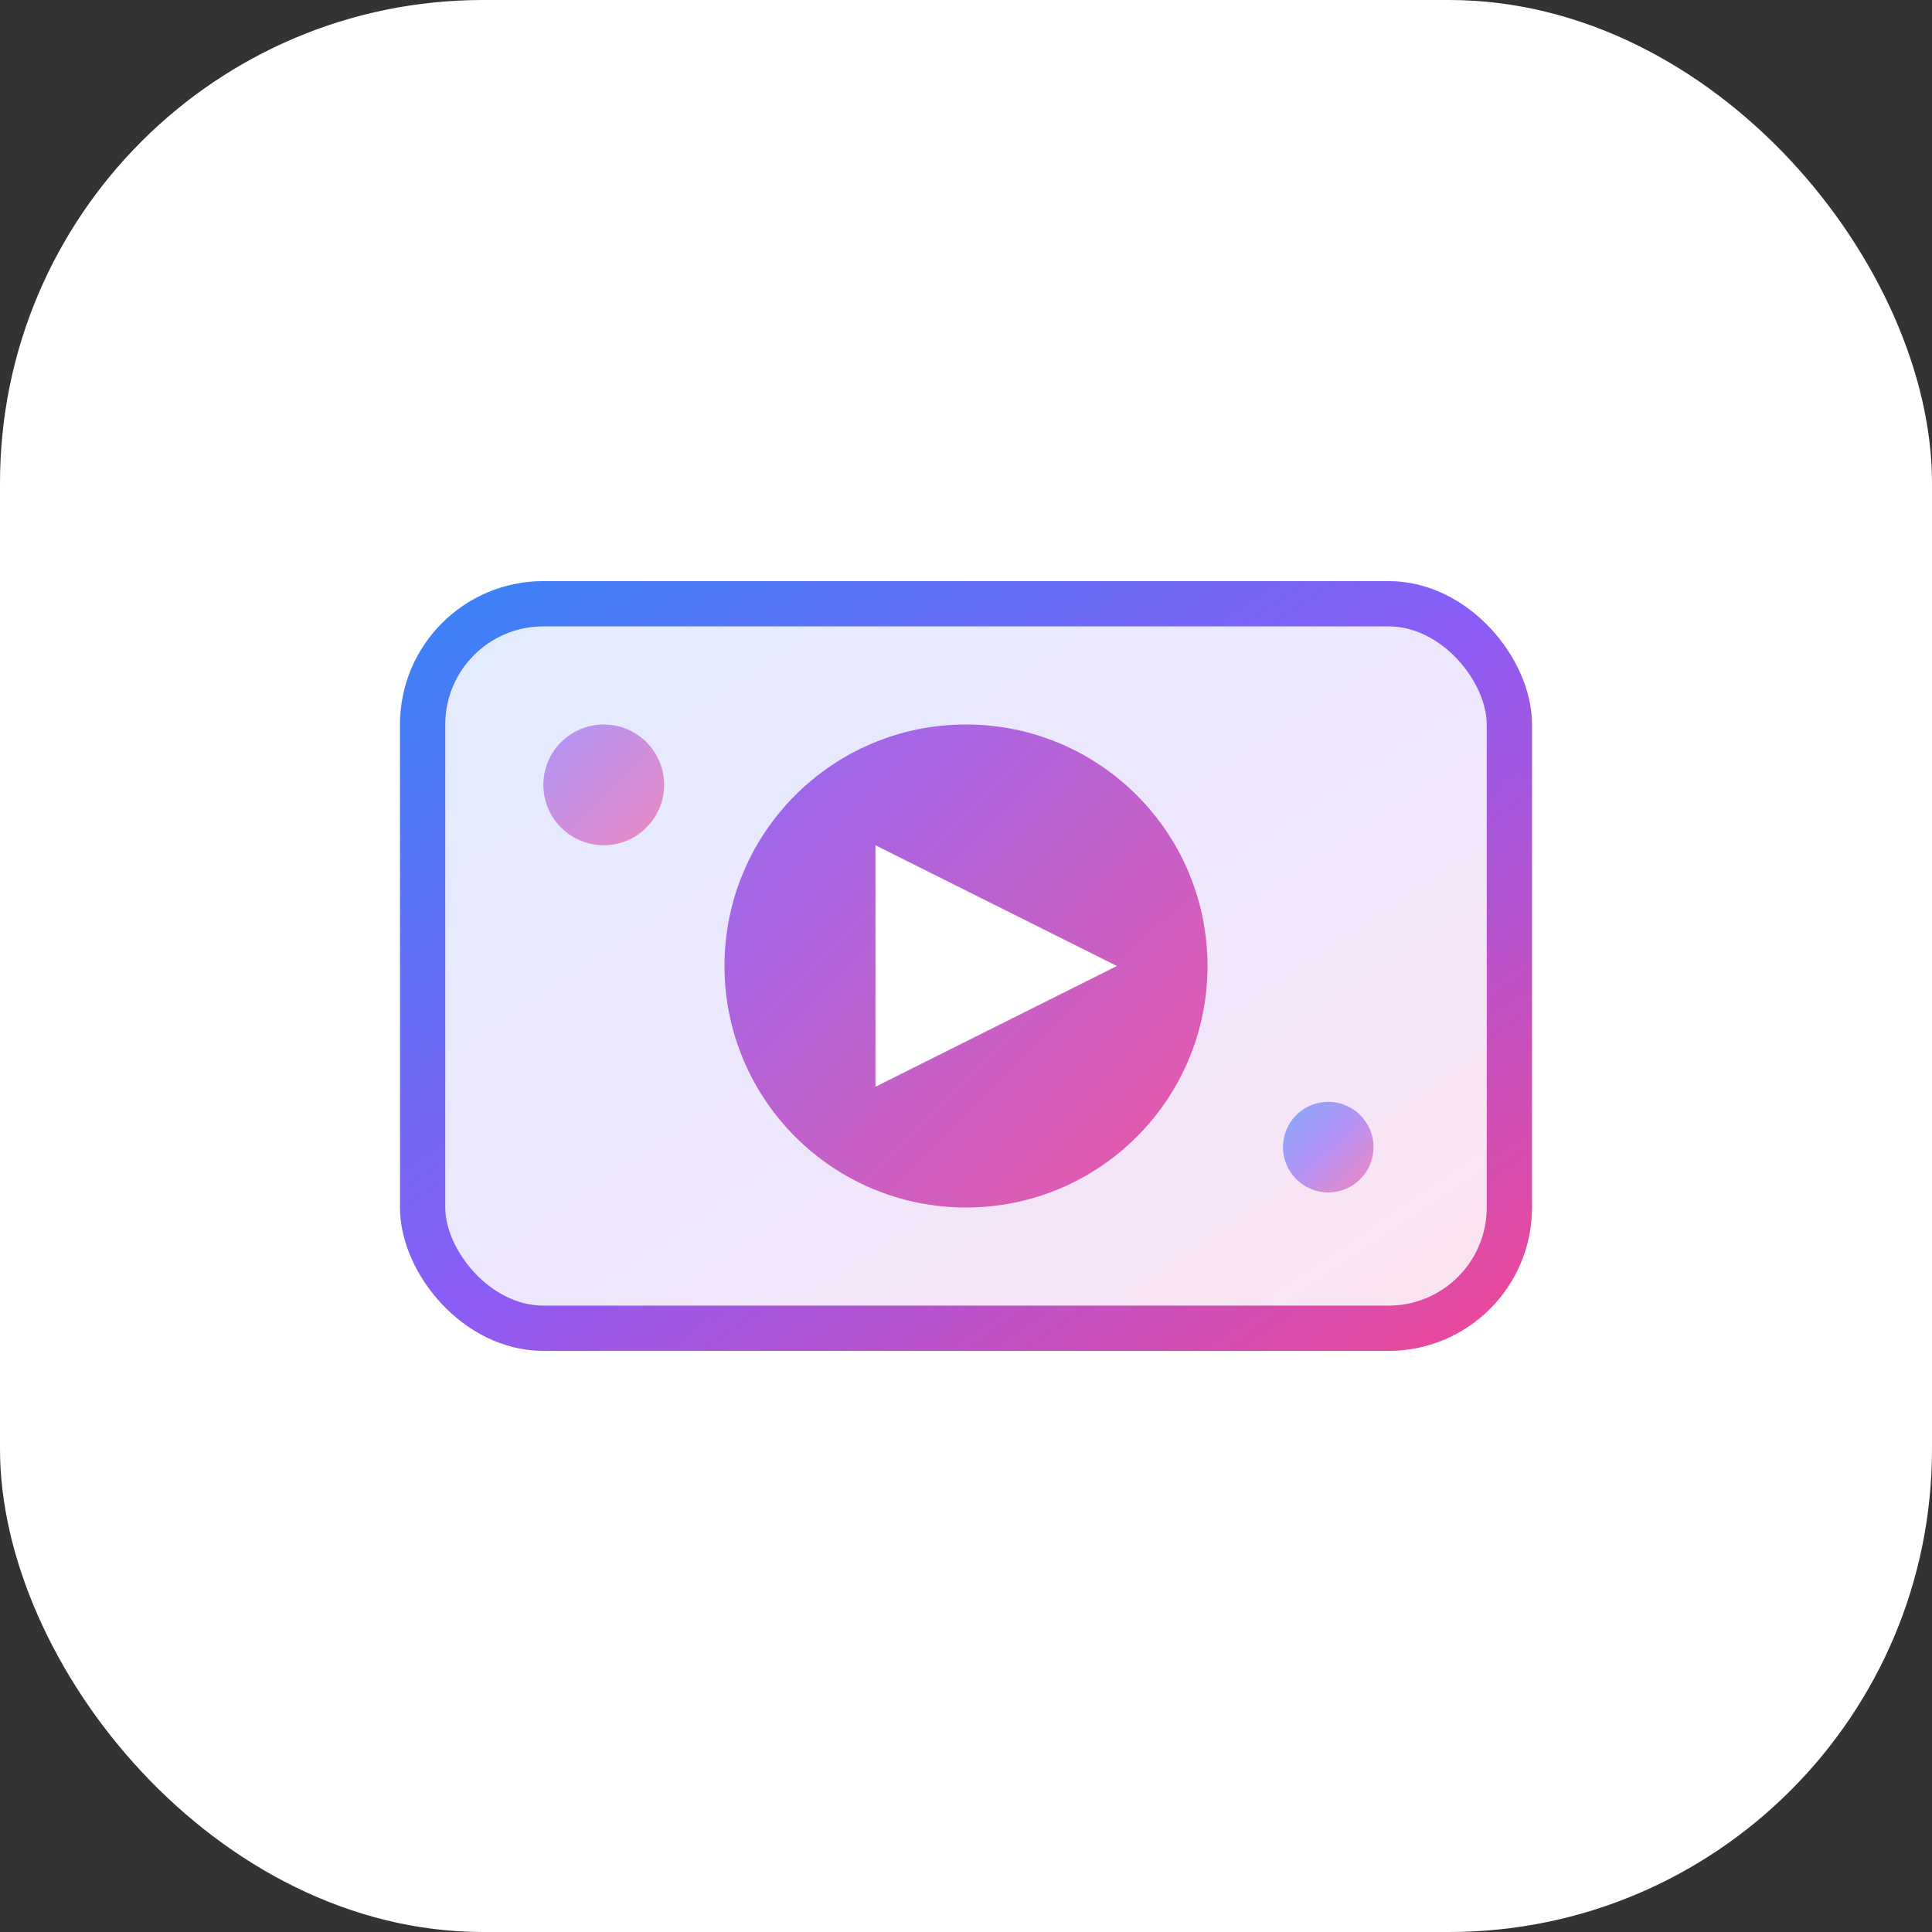 <svg xmlns="http://www.w3.org/2000/svg" viewBox="0 0 64 64" fill="none">
  <rect x="0" y="0" width="64" height="64" fill="#333333" stroke="none"/>
  <title>Seedance 2.0 - AI Video Generator</title>
  <defs>
    <linearGradient id="grad1" x1="0%" y1="0%" x2="100%" y2="100%">
      <stop offset="0%" stop-color="#3b82f6"/>
      <stop offset="50%" stop-color="#8b5cf6"/>
      <stop offset="100%" stop-color="#ec4899"/>
    </linearGradient>
    <linearGradient id="grad2" x1="0%" y1="0%" x2="100%" y2="100%">
      <stop offset="0%" stop-color="#8b5cf6"/>
      <stop offset="100%" stop-color="#ec4899"/>
    </linearGradient>
  </defs>

  <!-- 背景 -->
  <rect width="64" height="64" rx="16" fill="white"/>

  <!-- 视频生成主题设计 -->
  <g transform="translate(32, 32)">
    <!-- 视频帧背景 -->
    <rect x="-18" y="-12" width="36" height="24" rx="4" fill="url(#grad1)" opacity="0.15"/>
    <rect x="-18" y="-12" width="36" height="24" rx="4" fill="none" stroke="url(#grad1)" stroke-width="1.5"/>
    
    <!-- 视频帧内部装饰线 -->
    <line x1="-14" y1="-8" x2="14" y2="-8" stroke="url(#grad2)" stroke-width="1" opacity="0.4"/>
    <line x1="-14" y1="8" x2="14" y2="8" stroke="url(#grad2)" stroke-width="1" opacity="0.4"/>
    
    <!-- 播放按钮 -->
    <g transform="translate(0, 0)">
      <circle cx="0" cy="0" r="8" fill="url(#grad2)" opacity="0.9"/>
      <path d="M -3 -4 L -3 4 L 5 0 Z" fill="white"/>
    </g>
    
    <!-- 动态效果点 -->
    <circle cx="-12" cy="-6" r="2" fill="url(#grad2)" opacity="0.6">
      <animate attributeName="opacity" values="0.6;1;0.6" dur="2s" repeatCount="indefinite"/>
    </circle>
    <circle cx="12" cy="6" r="1.5" fill="url(#grad1)" opacity="0.6">
      <animate attributeName="opacity" values="0.6;1;0.6" dur="2s" begin="0.5s" repeatCount="indefinite"/>
    </circle>
  </g>
</svg>
